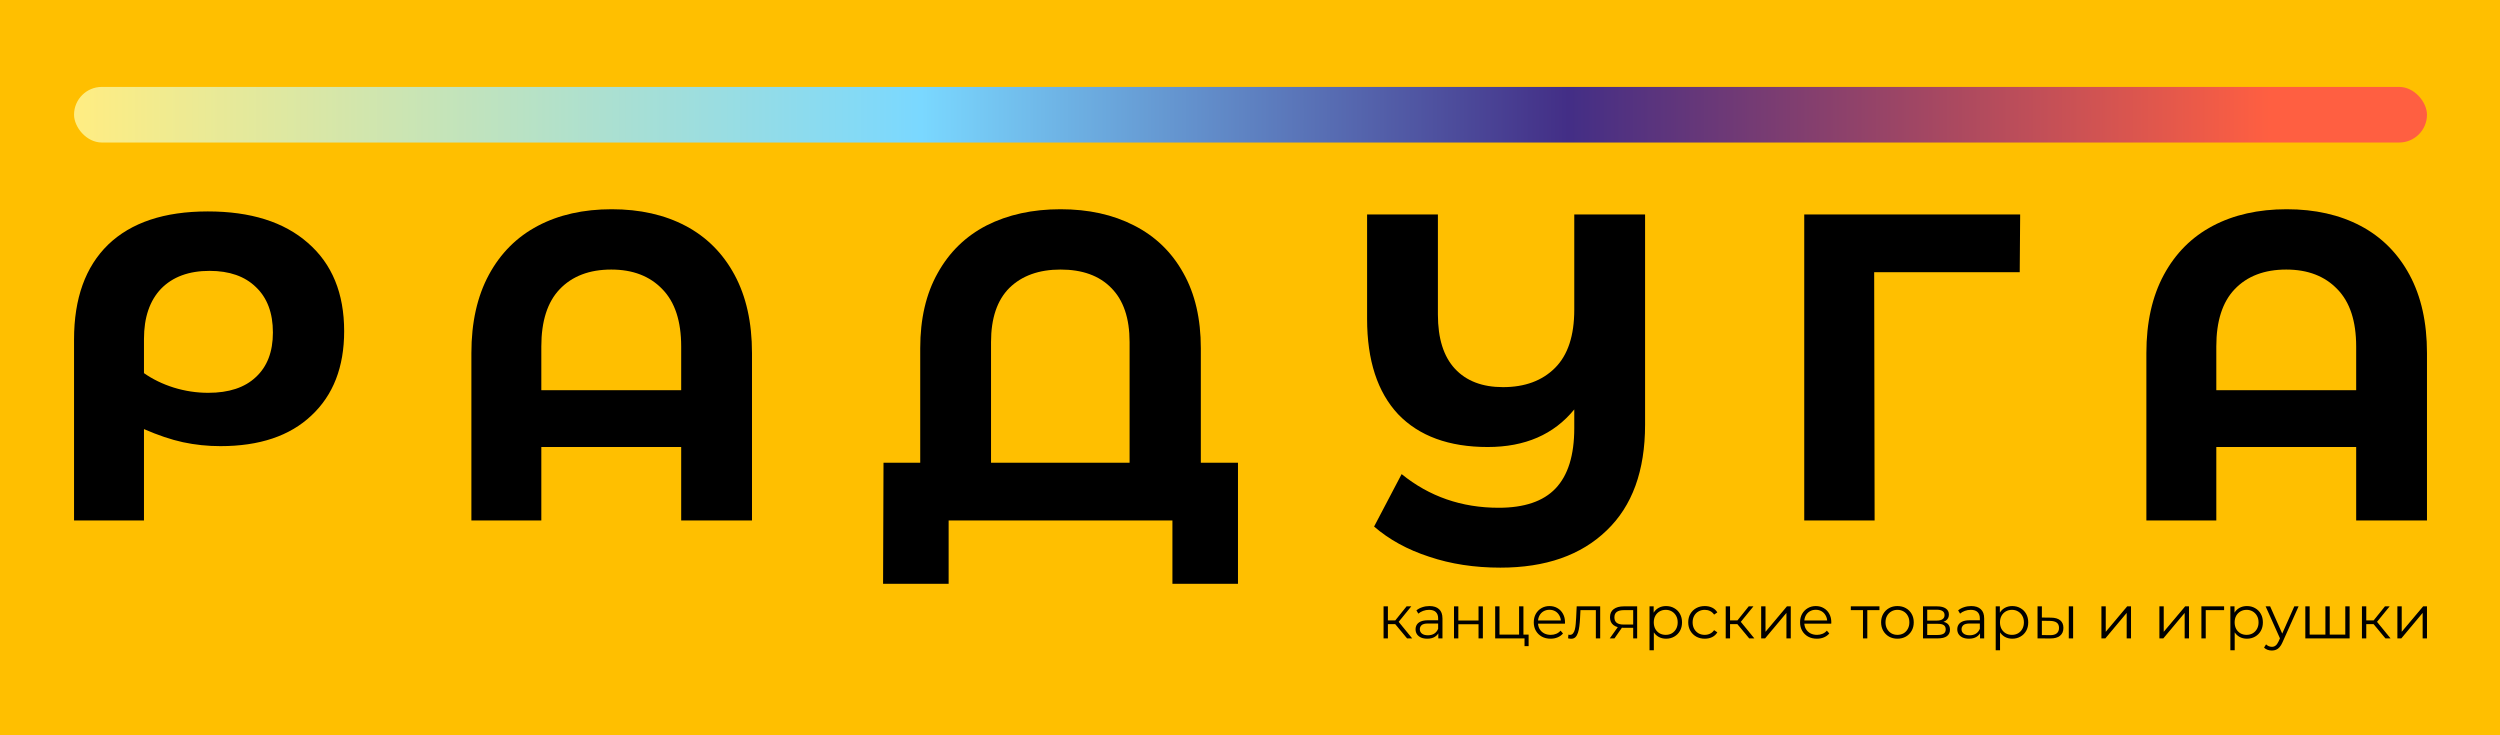 <?xml version="1.0" encoding="UTF-8"?> <svg xmlns="http://www.w3.org/2000/svg" width="850" height="250" viewBox="0 0 850 250" fill="none"><rect width="850" height="250" fill="#FFBF00"></rect><rect x="25.174" y="29.551" width="800" height="18.905" rx="9.452" fill="url(#paint0_linear_11_2)"></rect><path d="M70.648 71.885C85.211 71.885 96.555 75.451 104.679 82.584C112.901 89.717 117.013 99.724 117.013 112.603C117.013 124.789 113.298 134.349 105.867 141.284C98.536 148.219 88.233 151.687 74.957 151.687C70.598 151.687 66.338 151.241 62.177 150.349C58.115 149.457 53.706 147.971 48.951 145.891V176.95H25.174V115.426C25.174 101.457 29.038 90.708 36.765 83.179C44.592 75.649 55.886 71.885 70.648 71.885ZM70.796 133.556C77.83 133.556 83.23 131.773 86.994 128.207C90.858 124.64 92.79 119.587 92.79 113.049C92.79 106.411 90.858 101.259 86.994 97.594C83.23 93.928 77.979 92.095 71.242 92.095C64.208 92.095 58.709 94.126 54.747 98.188C50.883 102.25 48.951 107.947 48.951 115.278V126.869C51.923 128.95 55.291 130.584 59.056 131.773C62.92 132.962 66.833 133.556 70.796 133.556Z" fill="black"></path><path d="M207.975 71.141C217.585 71.141 225.957 73.024 233.09 76.789C240.223 80.553 245.771 86.101 249.734 93.433C253.697 100.764 255.678 109.631 255.678 120.033V176.95H231.604V151.984H184.05V176.95H160.273V120.033C160.273 109.631 162.254 100.764 166.217 93.433C170.18 86.101 175.728 80.553 182.861 76.789C189.994 73.024 198.366 71.141 207.975 71.141ZM231.604 132.665V117.804C231.604 109.185 229.474 102.696 225.214 98.337C220.954 93.878 215.158 91.649 207.827 91.649C200.397 91.649 194.551 93.878 190.291 98.337C186.13 102.696 184.05 109.185 184.05 117.804V132.665H231.604Z" fill="black"></path><path d="M420.914 157.334V198.498H398.623V176.95H322.536V198.498H300.245L300.394 157.334H312.877V118.399C312.877 108.392 314.858 99.872 318.821 92.838C322.784 85.705 328.332 80.306 335.465 76.64C342.697 72.974 351.069 71.141 360.58 71.141C370.091 71.141 378.413 72.974 385.546 76.64C392.778 80.306 398.375 85.705 402.338 92.838C406.301 99.872 408.283 108.392 408.283 118.399V157.334H420.914ZM384.06 157.334V116.318C384.06 108.194 381.979 102.052 377.818 97.891C373.756 93.73 368.01 91.649 360.58 91.649C353.248 91.649 347.453 93.73 343.193 97.891C339.032 102.052 336.951 108.194 336.951 116.318V157.334H384.06Z" fill="black"></path><path d="M559.326 72.925V144.405C559.326 160.058 554.967 172.046 546.249 180.368C537.531 188.789 525.494 192.999 510.138 192.999C501.32 192.999 493.246 191.761 485.915 189.284C478.583 186.906 472.342 183.488 467.19 179.03L476.552 161.197C485.964 168.826 496.961 172.64 509.543 172.64C518.261 172.64 524.701 170.461 528.862 166.101C533.122 161.643 535.252 154.807 535.252 145.594V139.204C528.317 147.724 518.509 151.984 505.828 151.984C492.651 151.984 482.497 148.269 475.363 140.838C468.329 133.309 464.812 122.51 464.812 108.442V72.925H488.887V106.956C488.887 115.08 490.819 121.222 494.682 125.383C498.546 129.544 503.995 131.625 511.029 131.625C518.46 131.625 524.354 129.445 528.713 125.086C533.073 120.727 535.252 114.138 535.252 105.321V72.925H559.326Z" fill="black"></path><path d="M686.706 92.541H637.22L637.368 176.95H613.443V72.925H686.854L686.706 92.541Z" fill="black"></path><path d="M777.471 71.141C787.081 71.141 795.452 73.024 802.586 76.789C809.719 80.553 815.267 86.101 819.23 93.433C823.192 100.764 825.174 109.631 825.174 120.033V176.95H801.1V151.984H753.545V176.95H729.768V120.033C729.768 109.631 731.75 100.764 735.712 93.433C739.675 86.101 745.223 80.553 752.356 76.789C759.49 73.024 767.861 71.141 777.471 71.141ZM801.1 132.665V117.804C801.1 109.185 798.969 102.696 794.709 98.337C790.449 93.878 784.654 91.649 777.322 91.649C769.892 91.649 764.047 93.878 759.787 98.337C755.626 102.696 753.545 109.185 753.545 117.804V132.665H801.1Z" fill="black"></path><path d="M478.4 217.055L473.919 211.661L475.143 210.935L480.143 217.055H478.4ZM470.413 217.055V206.163H471.886V217.055H470.413ZM471.43 212.2V210.935H474.936V212.2H471.43ZM475.268 211.765L473.898 211.557L478.234 206.163H479.832L475.268 211.765Z" fill="black"></path><path d="M489.028 217.055V214.648L488.966 214.254V210.23C488.966 209.303 488.703 208.591 488.178 208.093C487.666 207.595 486.898 207.346 485.875 207.346C485.169 207.346 484.499 207.463 483.862 207.699C483.226 207.934 482.687 208.245 482.244 208.632L481.58 207.533C482.134 207.062 482.798 206.703 483.572 206.454C484.347 206.191 485.163 206.06 486.02 206.06C487.431 206.06 488.516 206.412 489.277 207.118C490.052 207.809 490.439 208.867 490.439 210.292V217.055H489.028ZM485.273 217.159C484.457 217.159 483.745 217.027 483.136 216.765C482.542 216.488 482.085 216.114 481.767 215.644C481.449 215.16 481.29 214.607 481.29 213.985C481.29 213.418 481.421 212.906 481.684 212.449C481.961 211.979 482.403 211.606 483.012 211.329C483.634 211.039 484.464 210.893 485.501 210.893H489.256V211.993H485.543C484.492 211.993 483.759 212.18 483.344 212.553C482.943 212.927 482.742 213.39 482.742 213.943C482.742 214.565 482.984 215.063 483.468 215.437C483.952 215.81 484.63 215.997 485.501 215.997C486.331 215.997 487.044 215.81 487.638 215.437C488.247 215.05 488.689 214.496 488.966 213.777L489.298 214.794C489.021 215.513 488.537 216.087 487.846 216.516C487.168 216.944 486.31 217.159 485.273 217.159Z" fill="black"></path><path d="M494.36 217.055V206.163H495.833V210.976H502.7V206.163H504.173V217.055H502.7V212.242H495.833V217.055H494.36Z" fill="black"></path><path d="M508.36 217.055V206.163H509.833V215.769H516.492V206.163H517.965V217.055H508.36ZM518.338 219.69V216.931L518.712 217.055H516.492V215.769H519.728V219.69H518.338Z" fill="black"></path><path d="M527.209 217.159C526.075 217.159 525.079 216.924 524.222 216.453C523.364 215.969 522.694 215.312 522.209 214.482C521.725 213.639 521.483 212.678 521.483 211.599C521.483 210.52 521.712 209.566 522.168 208.736C522.638 207.906 523.274 207.256 524.077 206.786C524.893 206.302 525.805 206.06 526.815 206.06C527.839 206.06 528.744 206.295 529.533 206.765C530.335 207.221 530.964 207.871 531.421 208.715C531.877 209.545 532.105 210.506 532.105 211.599C532.105 211.668 532.098 211.744 532.085 211.827C532.085 211.896 532.085 211.972 532.085 212.055H522.604V210.956H531.296L530.715 211.391C530.715 210.603 530.542 209.905 530.197 209.296C529.865 208.674 529.408 208.19 528.827 207.844C528.247 207.498 527.576 207.325 526.815 207.325C526.068 207.325 525.397 207.498 524.803 207.844C524.208 208.19 523.745 208.674 523.413 209.296C523.081 209.918 522.915 210.631 522.915 211.433V211.661C522.915 212.491 523.095 213.224 523.454 213.86C523.828 214.482 524.339 214.973 524.989 215.333C525.653 215.679 526.407 215.852 527.251 215.852C527.915 215.852 528.53 215.734 529.097 215.499C529.678 215.264 530.176 214.904 530.591 214.42L531.421 215.375C530.937 215.955 530.328 216.398 529.595 216.702C528.876 217.007 528.081 217.159 527.209 217.159Z" fill="black"></path><path d="M533.151 217.034L533.255 215.769C533.352 215.783 533.442 215.803 533.525 215.831C533.622 215.845 533.705 215.852 533.774 215.852C534.216 215.852 534.569 215.686 534.832 215.354C535.108 215.022 535.316 214.579 535.454 214.026C535.592 213.473 535.689 212.85 535.745 212.159C535.8 211.454 535.848 210.748 535.89 210.043L536.076 206.163H544.064V217.055H542.591V207.014L542.964 207.45H537.031L537.383 206.993L537.218 210.147C537.176 211.087 537.1 211.986 536.989 212.844C536.893 213.701 536.733 214.455 536.512 215.105C536.305 215.755 536.014 216.267 535.641 216.64C535.267 217 534.79 217.179 534.209 217.179C534.043 217.179 533.871 217.166 533.691 217.138C533.525 217.11 533.345 217.076 533.151 217.034Z" fill="black"></path><path d="M555.284 217.055V213.134L555.554 213.445H551.861C550.464 213.445 549.371 213.141 548.583 212.532C547.795 211.924 547.4 211.039 547.4 209.877C547.4 208.632 547.822 207.705 548.666 207.097C549.51 206.475 550.637 206.163 552.047 206.163H556.632V217.055H555.284ZM547.317 217.055L550.305 212.864H551.84L548.915 217.055H547.317ZM555.284 212.698V207.014L555.554 207.45H552.089C551.079 207.45 550.291 207.643 549.724 208.03C549.171 208.418 548.894 209.047 548.894 209.918C548.894 211.537 549.924 212.346 551.985 212.346H555.554L555.284 212.698Z" fill="black"></path><path d="M566.454 217.159C565.514 217.159 564.663 216.944 563.903 216.516C563.142 216.073 562.533 215.444 562.077 214.628C561.634 213.798 561.413 212.788 561.413 211.599C561.413 210.409 561.634 209.407 562.077 208.591C562.52 207.761 563.121 207.131 563.882 206.703C564.643 206.274 565.5 206.06 566.454 206.06C567.492 206.06 568.418 206.295 569.234 206.765C570.064 207.221 570.714 207.871 571.185 208.715C571.655 209.545 571.89 210.506 571.89 211.599C571.89 212.705 571.655 213.673 571.185 214.503C570.714 215.333 570.064 215.983 569.234 216.453C568.418 216.924 567.492 217.159 566.454 217.159ZM560.832 221.08V206.163H562.243V209.441L562.098 211.62L562.305 213.819V221.08H560.832ZM566.351 215.852C567.125 215.852 567.817 215.679 568.425 215.333C569.034 214.973 569.518 214.476 569.878 213.839C570.237 213.189 570.417 212.442 570.417 211.599C570.417 210.755 570.237 210.015 569.878 209.379C569.518 208.743 569.034 208.245 568.425 207.885C567.817 207.526 567.125 207.346 566.351 207.346C565.576 207.346 564.878 207.526 564.255 207.885C563.647 208.245 563.163 208.743 562.803 209.379C562.457 210.015 562.284 210.755 562.284 211.599C562.284 212.442 562.457 213.189 562.803 213.839C563.163 214.476 563.647 214.973 564.255 215.333C564.878 215.679 565.576 215.852 566.351 215.852Z" fill="black"></path><path d="M579.619 217.159C578.54 217.159 577.572 216.924 576.714 216.453C575.871 215.969 575.207 215.312 574.723 214.482C574.239 213.639 573.997 212.678 573.997 211.599C573.997 210.506 574.239 209.545 574.723 208.715C575.207 207.885 575.871 207.235 576.714 206.765C577.572 206.295 578.54 206.06 579.619 206.06C580.545 206.06 581.382 206.239 582.129 206.599C582.876 206.959 583.464 207.498 583.892 208.217L582.793 208.964C582.419 208.411 581.956 208.003 581.403 207.74C580.85 207.477 580.248 207.346 579.598 207.346C578.823 207.346 578.125 207.526 577.503 207.885C576.88 208.231 576.389 208.722 576.03 209.358C575.67 209.994 575.49 210.741 575.49 211.599C575.49 212.456 575.67 213.203 576.03 213.839C576.389 214.476 576.88 214.973 577.503 215.333C578.125 215.679 578.823 215.852 579.598 215.852C580.248 215.852 580.85 215.72 581.403 215.458C581.956 215.195 582.419 214.794 582.793 214.254L583.892 215.001C583.464 215.706 582.876 216.246 582.129 216.619C581.382 216.979 580.545 217.159 579.619 217.159Z" fill="black"></path><path d="M594.732 217.055L590.251 211.661L591.475 210.935L596.474 217.055H594.732ZM586.744 217.055V206.163H588.217V217.055H586.744ZM587.761 212.2V210.935H591.267V212.2H587.761ZM591.599 211.765L590.23 211.557L594.566 206.163H596.163L591.599 211.765Z" fill="black"></path><path d="M598.799 217.055V206.163H600.272V214.814L607.554 206.163H608.861V217.055H607.388V208.383L600.127 217.055H598.799Z" fill="black"></path><path d="M617.75 217.159C616.616 217.159 615.62 216.924 614.763 216.453C613.905 215.969 613.234 215.312 612.75 214.482C612.266 213.639 612.024 212.678 612.024 211.599C612.024 210.52 612.252 209.566 612.709 208.736C613.179 207.906 613.815 207.256 614.617 206.786C615.433 206.302 616.346 206.06 617.356 206.06C618.379 206.06 619.285 206.295 620.074 206.765C620.876 207.221 621.505 207.871 621.961 208.715C622.418 209.545 622.646 210.506 622.646 211.599C622.646 211.668 622.639 211.744 622.625 211.827C622.625 211.896 622.625 211.972 622.625 212.055H613.144V210.956H621.837L621.256 211.391C621.256 210.603 621.083 209.905 620.737 209.296C620.405 208.674 619.949 208.19 619.368 207.844C618.787 207.498 618.116 207.325 617.356 207.325C616.609 207.325 615.938 207.498 615.343 207.844C614.749 208.19 614.285 208.674 613.953 209.296C613.622 209.918 613.456 210.631 613.456 211.433V211.661C613.456 212.491 613.635 213.224 613.995 213.86C614.368 214.482 614.88 214.973 615.53 215.333C616.194 215.679 616.948 215.852 617.791 215.852C618.455 215.852 619.071 215.734 619.638 215.499C620.219 215.264 620.717 214.904 621.132 214.42L621.961 215.375C621.477 215.955 620.869 216.398 620.136 216.702C619.417 217.007 618.621 217.159 617.75 217.159Z" fill="black"></path><path d="M633.411 217.055V207.055L633.784 207.45H629.282V206.163H639.012V207.45H634.51L634.884 207.055V217.055H633.411Z" fill="black"></path><path d="M645.116 217.159C644.065 217.159 643.118 216.924 642.274 216.453C641.444 215.969 640.787 215.312 640.303 214.482C639.819 213.639 639.577 212.678 639.577 211.599C639.577 210.506 639.819 209.545 640.303 208.715C640.787 207.885 641.444 207.235 642.274 206.765C643.104 206.295 644.052 206.06 645.116 206.06C646.195 206.06 647.15 206.295 647.979 206.765C648.823 207.235 649.48 207.885 649.95 208.715C650.434 209.545 650.676 210.506 650.676 211.599C650.676 212.678 650.434 213.639 649.95 214.482C649.48 215.312 648.823 215.969 647.979 216.453C647.136 216.924 646.181 217.159 645.116 217.159ZM645.116 215.852C645.905 215.852 646.603 215.679 647.212 215.333C647.82 214.973 648.298 214.476 648.643 213.839C649.003 213.189 649.183 212.442 649.183 211.599C649.183 210.741 649.003 209.994 648.643 209.358C648.298 208.722 647.82 208.231 647.212 207.885C646.603 207.526 645.912 207.346 645.137 207.346C644.363 207.346 643.671 207.526 643.063 207.885C642.454 208.231 641.97 208.722 641.61 209.358C641.251 209.994 641.071 210.741 641.071 211.599C641.071 212.442 641.251 213.189 641.61 213.839C641.97 214.476 642.454 214.973 643.063 215.333C643.671 215.679 644.356 215.852 645.116 215.852Z" fill="black"></path><path d="M653.824 217.055V206.163H658.638C659.868 206.163 660.837 206.398 661.542 206.869C662.261 207.339 662.621 208.03 662.621 208.943C662.621 209.828 662.282 210.513 661.604 210.997C660.926 211.467 660.034 211.703 658.928 211.703L659.218 211.267C660.518 211.267 661.473 211.509 662.081 211.993C662.69 212.477 662.994 213.175 662.994 214.088C662.994 215.029 662.648 215.762 661.957 216.287C661.279 216.799 660.221 217.055 658.783 217.055H653.824ZM655.256 215.893H658.72C659.647 215.893 660.346 215.748 660.816 215.458C661.3 215.153 661.542 214.669 661.542 214.005C661.542 213.341 661.328 212.857 660.899 212.553C660.47 212.249 659.792 212.097 658.866 212.097H655.256V215.893ZM655.256 210.997H658.534C659.377 210.997 660.021 210.838 660.463 210.52C660.92 210.202 661.148 209.739 661.148 209.13C661.148 208.521 660.92 208.065 660.463 207.761C660.021 207.457 659.377 207.304 658.534 207.304H655.256V210.997Z" fill="black"></path><path d="M673.209 217.055V214.648L673.147 214.254V210.23C673.147 209.303 672.884 208.591 672.359 208.093C671.847 207.595 671.08 207.346 670.056 207.346C669.351 207.346 668.68 207.463 668.044 207.699C667.407 207.934 666.868 208.245 666.426 208.632L665.762 207.533C666.315 207.062 666.979 206.703 667.753 206.454C668.528 206.191 669.344 206.06 670.201 206.06C671.612 206.06 672.698 206.412 673.458 207.118C674.233 207.809 674.62 208.867 674.62 210.292V217.055H673.209ZM669.454 217.159C668.638 217.159 667.926 217.027 667.318 216.765C666.723 216.488 666.266 216.114 665.948 215.644C665.63 215.16 665.471 214.607 665.471 213.985C665.471 213.418 665.603 212.906 665.865 212.449C666.142 211.979 666.585 211.606 667.193 211.329C667.815 211.039 668.645 210.893 669.683 210.893H673.438V211.993H669.724C668.673 211.993 667.94 212.18 667.525 212.553C667.124 212.927 666.923 213.39 666.923 213.943C666.923 214.565 667.165 215.063 667.65 215.437C668.134 215.81 668.811 215.997 669.683 215.997C670.512 215.997 671.225 215.81 671.819 215.437C672.428 215.05 672.871 214.496 673.147 213.777L673.479 214.794C673.203 215.513 672.718 216.087 672.027 216.516C671.349 216.944 670.492 217.159 669.454 217.159Z" fill="black"></path><path d="M684.163 217.159C683.223 217.159 682.372 216.944 681.612 216.516C680.851 216.073 680.242 215.444 679.786 214.628C679.343 213.798 679.122 212.788 679.122 211.599C679.122 210.409 679.343 209.407 679.786 208.591C680.229 207.761 680.83 207.131 681.591 206.703C682.352 206.274 683.209 206.06 684.163 206.06C685.201 206.06 686.127 206.295 686.943 206.765C687.773 207.221 688.423 207.871 688.894 208.715C689.364 209.545 689.599 210.506 689.599 211.599C689.599 212.705 689.364 213.673 688.894 214.503C688.423 215.333 687.773 215.983 686.943 216.453C686.127 216.924 685.201 217.159 684.163 217.159ZM678.541 221.08V206.163H679.952V209.441L679.807 211.62L680.014 213.819V221.08H678.541ZM684.06 215.852C684.834 215.852 685.526 215.679 686.134 215.333C686.743 214.973 687.227 214.476 687.587 213.839C687.946 213.189 688.126 212.442 688.126 211.599C688.126 210.755 687.946 210.015 687.587 209.379C687.227 208.743 686.743 208.245 686.134 207.885C685.526 207.526 684.834 207.346 684.06 207.346C683.285 207.346 682.587 207.526 681.964 207.885C681.356 208.245 680.872 208.743 680.512 209.379C680.166 210.015 679.994 210.755 679.994 211.599C679.994 212.442 680.166 213.189 680.512 213.839C680.872 214.476 681.356 214.973 681.964 215.333C682.587 215.679 683.285 215.852 684.06 215.852Z" fill="black"></path><path d="M703.386 217.055V206.163H704.859V217.055H703.386ZM697.349 210.001C698.718 210.015 699.762 210.319 700.481 210.914C701.2 211.509 701.56 212.366 701.56 213.487C701.56 214.648 701.173 215.541 700.398 216.163C699.624 216.785 698.517 217.09 697.079 217.076L692.764 217.055V206.163H694.237V209.96L697.349 210.001ZM696.975 215.955C697.999 215.969 698.766 215.769 699.278 215.354C699.803 214.925 700.066 214.303 700.066 213.487C700.066 212.671 699.81 212.076 699.299 211.703C698.787 211.315 698.012 211.115 696.975 211.101L694.237 211.059V215.914L696.975 215.955Z" fill="black"></path><path d="M714.482 217.055V206.163H715.955V214.814L723.237 206.163H724.544V217.055H723.071V208.383L715.81 217.055H714.482Z" fill="black"></path><path d="M734.195 217.055V206.163H735.668V214.814L742.95 206.163H744.257V217.055H742.784V208.383L735.523 217.055H734.195Z" fill="black"></path><path d="M748.478 217.055V206.163H756.195V207.45H749.577L749.951 207.076V217.055H748.478Z" fill="black"></path><path d="M763.946 217.159C763.006 217.159 762.155 216.944 761.395 216.516C760.634 216.073 760.025 215.444 759.569 214.628C759.126 213.798 758.905 212.788 758.905 211.599C758.905 210.409 759.126 209.407 759.569 208.591C760.011 207.761 760.613 207.131 761.374 206.703C762.134 206.274 762.992 206.06 763.946 206.06C764.984 206.06 765.91 206.295 766.726 206.765C767.556 207.221 768.206 207.871 768.676 208.715C769.147 209.545 769.382 210.506 769.382 211.599C769.382 212.705 769.147 213.673 768.676 214.503C768.206 215.333 767.556 215.983 766.726 216.453C765.91 216.924 764.984 217.159 763.946 217.159ZM758.324 221.08V206.163H759.735V209.441L759.59 211.62L759.797 213.819V221.08H758.324ZM763.843 215.852C764.617 215.852 765.309 215.679 765.917 215.333C766.526 214.973 767.01 214.476 767.369 213.839C767.729 213.189 767.909 212.442 767.909 211.599C767.909 210.755 767.729 210.015 767.369 209.379C767.01 208.743 766.526 208.245 765.917 207.885C765.309 207.526 764.617 207.346 763.843 207.346C763.068 207.346 762.37 207.526 761.747 207.885C761.139 208.245 760.655 208.743 760.295 209.379C759.949 210.015 759.776 210.755 759.776 211.599C759.776 212.442 759.949 213.189 760.295 213.839C760.655 214.476 761.139 214.973 761.747 215.333C762.37 215.679 763.068 215.852 763.843 215.852Z" fill="black"></path><path d="M772.429 221.183C771.918 221.183 771.427 221.1 770.956 220.934C770.5 220.769 770.106 220.52 769.774 220.188L770.458 219.088C770.735 219.351 771.032 219.551 771.351 219.69C771.682 219.842 772.049 219.918 772.45 219.918C772.934 219.918 773.349 219.78 773.695 219.503C774.054 219.24 774.393 218.77 774.711 218.092L775.417 216.495L775.583 216.267L780.064 206.163H781.516L776.06 218.362C775.756 219.067 775.417 219.627 775.043 220.042C774.684 220.457 774.29 220.748 773.861 220.914C773.432 221.094 772.955 221.183 772.429 221.183ZM775.334 217.366L770.313 206.163H771.848L776.288 216.163L775.334 217.366Z" fill="black"></path><path d="M790.968 215.769L790.636 216.163V206.163H792.109V216.163L791.715 215.769H797.794L797.399 216.163V206.163H798.872V217.055H783.811V206.163H785.284V216.163L784.91 215.769H790.968Z" fill="black"></path><path d="M811.045 217.055L806.564 211.661L807.788 210.935L812.787 217.055H811.045ZM803.058 217.055V206.163H804.531V217.055H803.058ZM804.074 212.2V210.935H807.58V212.2H804.074ZM807.912 211.765L806.543 211.557L810.879 206.163H812.476L807.912 211.765Z" fill="black"></path><path d="M815.112 217.055V206.163H816.585V214.814L823.867 206.163H825.174V217.055H823.701V208.383L816.44 217.055H815.112Z" fill="black"></path><defs><linearGradient id="paint0_linear_11_2" x1="25.174" y1="39.004" x2="825.174" y2="39.004" gradientUnits="userSpaceOnUse"><stop stop-color="#FFED82"></stop><stop offset="0.36" stop-color="#7AD8FF"></stop><stop offset="0.635" stop-color="#432E86"></stop><stop offset="0.933" stop-color="#FF5F41"></stop></linearGradient></defs></svg> 